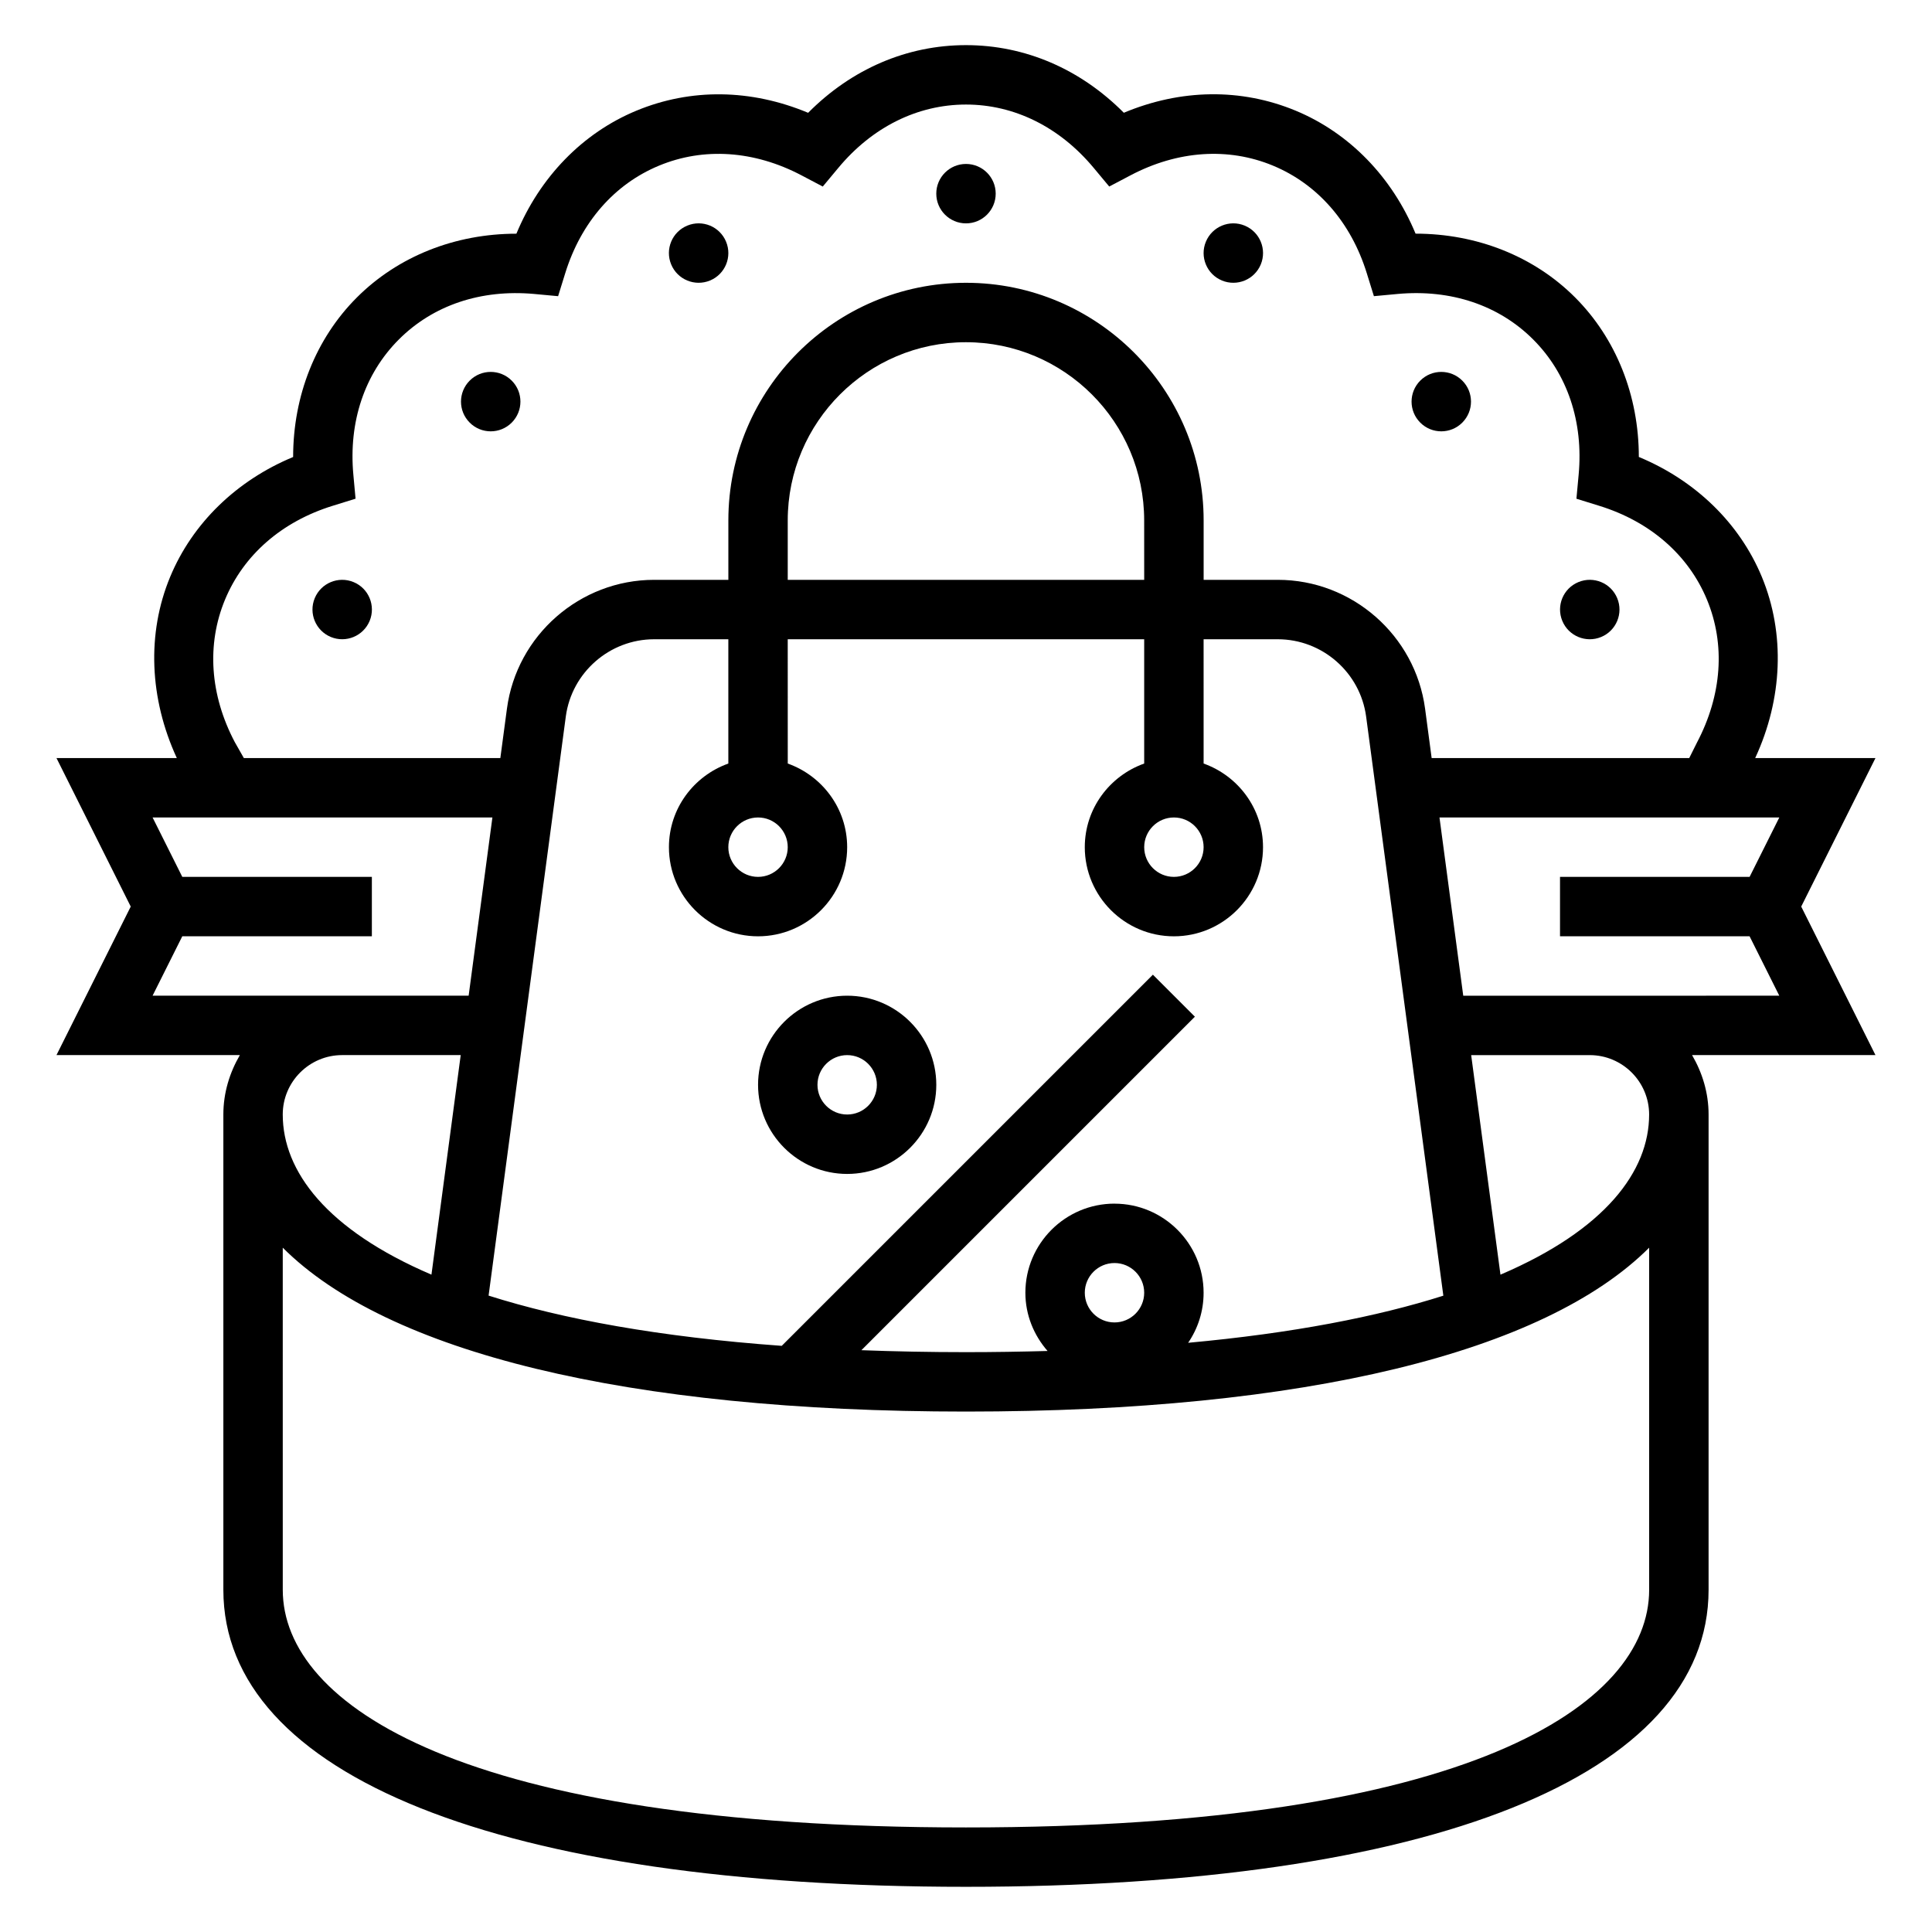 <?xml version="1.0" encoding="UTF-8"?>
<!-- Uploaded to: SVG Repo, www.svgrepo.com, Generator: SVG Repo Mixer Tools -->
<svg fill="#000000" width="800px" height="800px" version="1.1" viewBox="144 144 512 512" xmlns="http://www.w3.org/2000/svg">
 <g>
  <path d="m368.51 407.87c-13.02 0-23.617 10.598-23.617 23.617s10.598 23.617 23.617 23.617 23.617-10.598 23.617-23.617c-0.004-13.023-10.598-23.617-23.617-23.617zm0 31.488c-4.344 0-7.871-3.535-7.871-7.871 0-4.336 3.527-7.871 7.871-7.871s7.871 3.535 7.871 7.871c0 4.336-3.527 7.871-7.871 7.871z"/>
  <path d="m621.34 384.25 19.68-39.359h-31.875c7.266-15.664 7.988-32.969 1.762-48.012-5.902-14.234-17.609-25.566-32.598-31.781 0-16.23-6-31.379-16.895-42.281-10.895-10.902-26.039-16.895-42.266-16.895h-0.008c-6.211-14.988-17.547-26.695-31.789-32.598-14.461-5.992-30.418-5.762-45.523 0.559-11.527-11.602-26.184-17.922-41.832-17.922s-30.309 6.32-41.832 17.934c-15.121-6.32-31.062-6.551-45.523-0.559-14.25 5.902-25.578 17.602-31.789 32.598h-0.008c-16.23 0-31.371 6-42.266 16.895-10.902 10.895-16.895 26.047-16.895 42.281-14.98 6.211-26.695 17.547-32.598 31.789-6.211 14.961-5.508 32.191 1.773 47.992h-31.891l19.68 39.359-19.68 39.359h48.602c-2.707 4.652-4.375 9.984-4.375 15.746v125.95c0 49.293 73.57 78.719 196.8 78.719s196.8-29.426 196.8-78.719v-125.95c0-5.762-1.668-11.09-4.375-15.742h48.602zm-415.13-43.602c-6.574-12.477-7.496-25.875-2.582-37.73 4.922-11.863 15.043-20.688 28.504-24.867l6.094-1.891-0.582-6.352c-1.301-14.043 2.984-26.773 12.059-35.848 9.07-9.078 21.742-13.336 35.848-12.059l6.352 0.59 1.891-6.094c4.172-13.461 13.004-23.594 24.867-28.504 11.848-4.914 25.254-4 37.738 2.574l5.644 2.969 4.086-4.902c9.004-10.855 21.035-16.828 33.867-16.828s24.859 5.977 33.875 16.824l4.086 4.902 5.644-2.969c12.484-6.574 25.883-7.484 37.738-2.574 11.863 4.922 20.695 15.043 24.867 28.504l1.891 6.094 6.352-0.59c14.074-1.273 26.773 2.984 35.848 12.059 9.078 9.078 13.359 21.812 12.059 35.848l-0.59 6.363 6.094 1.891c13.461 4.172 23.586 13.004 28.504 24.859 4.914 11.855 3.992 25.254-2.66 37.887l-2.039 4.086h-68.266l-1.738-13.074c-2.602-19.477-19.375-34.156-39.023-34.156h-19.664v-15.742c0-34.723-28.254-62.977-62.977-62.977s-62.977 28.254-62.977 62.977v15.742h-19.664c-19.648 0-36.426 14.68-39.016 34.156l-1.746 13.074h-67.977zm225.27 145.94c0-4.336 3.527-7.871 7.871-7.871s7.871 3.535 7.871 7.871c0 4.336-3.527 7.871-7.871 7.871-4.348 0-7.871-3.531-7.871-7.871zm7.871-23.613c-13.02 0-23.617 10.598-23.617 23.617 0 5.918 2.266 11.281 5.879 15.43-6.949 0.191-14.137 0.312-21.621 0.312-9.707 0-18.902-0.188-27.711-0.52l88.379-88.379-11.133-11.133-98.359 98.359c-32.457-2.348-58.031-7.07-77.688-13.312l20.461-153.46c1.555-11.672 11.617-20.48 23.41-20.48h19.664v32.938c-9.141 3.258-15.742 11.918-15.742 22.168 0 13.02 10.598 23.617 23.617 23.617 13.02 0 23.617-10.598 23.617-23.617 0-10.25-6.606-18.91-15.742-22.168l-0.008-32.938h94.465v32.938c-9.141 3.258-15.742 11.918-15.742 22.168 0 13.02 10.598 23.617 23.617 23.617s23.617-10.598 23.617-23.617c0-10.25-6.606-18.91-15.742-22.168l-0.004-32.938h19.664c11.793 0 21.852 8.809 23.41 20.5l20.461 153.46c-17.578 5.582-39.887 9.941-67.629 12.484 2.582-3.785 4.094-8.344 4.094-13.258 0-13.02-10.598-23.613-23.617-23.613zm-86.594-94.465c0 4.336-3.527 7.871-7.871 7.871s-7.871-3.535-7.871-7.871c0-4.336 3.527-7.871 7.871-7.871 4.344-0.004 7.871 3.531 7.871 7.871zm94.465-70.848h-94.465v-15.742c0-26.047 21.184-47.23 47.23-47.23s47.23 21.184 47.23 47.23zm15.746 70.848c0 4.336-3.527 7.871-7.871 7.871s-7.871-3.535-7.871-7.871c0-4.336 3.527-7.871 7.871-7.871 4.344-0.004 7.871 3.531 7.871 7.871zm-270.66 23.613h50.238v-15.742h-50.238l-7.871-15.742h90.055l-6.297 47.23h-83.762zm42.367 31.488h31.418l-7.754 58.184c-27.789-11.887-39.41-27.41-39.41-42.438 0-8.684 7.062-15.746 15.746-15.746zm165.31 204.68c-133.49 0-181.05-32.527-181.05-62.977l-0.004-90.664c27.703 27.68 91.047 43.43 181.06 43.43 90.008 0 153.36-15.75 181.05-43.43v90.664c0 30.449-47.562 62.977-181.05 62.977zm181.05-188.93c0 15.027-11.617 30.551-39.398 42.438l-7.762-58.184h31.418c8.68 0 15.742 7.062 15.742 15.746zm26.625-62.977h-50.242v15.742h50.238l7.871 15.742-50.234 0.004h-33.52l-6.297-47.23h90.055z"/>
  <path d="m407.87 195.32c0 4.348-3.523 7.875-7.871 7.875s-7.875-3.527-7.875-7.875c0-4.348 3.527-7.871 7.875-7.871s7.871 3.523 7.871 7.871"/>
  <path d="m332.16 218.34c4.016-1.66 5.926-6.266 4.258-10.289-1.668-4.023-6.266-5.926-10.289-4.258-4.023 1.668-5.926 6.266-4.258 10.289 1.664 4.016 6.269 5.918 10.289 4.258z"/>
  <path d="m279.61 256c3.078-3.078 3.078-8.062 0-11.133-3.078-3.078-8.062-3.078-11.133 0-3.078 3.078-3.078 8.062 0 11.133 3.07 3.078 8.062 3.078 11.133 0z"/>
  <path d="m237.7 298.26c-4.016-1.66-8.621 0.242-10.289 4.258-1.668 4.016 0.242 8.621 4.258 10.289 4.016 1.66 8.621-0.242 10.289-4.258 1.664-4.023-0.242-8.629-4.258-10.289z"/>
  <path d="m467.83 218.34c4.016 1.66 8.621-0.242 10.289-4.258 1.66-4.016-0.242-8.621-4.258-10.289s-8.621 0.242-10.289 4.258c-1.672 4.016 0.242 8.629 4.258 10.289z"/>
  <path d="m531.52 256c3.078-3.078 3.078-8.062 0-11.133-3.078-3.078-8.062-3.078-11.133 0-3.078 3.078-3.078 8.062 0 11.133 3.074 3.078 8.062 3.078 11.133 0z"/>
  <path d="m568.32 312.81c4.016-1.66 5.926-6.266 4.258-10.289-1.668-4.023-6.266-5.926-10.289-4.258-4.023 1.668-5.926 6.266-4.258 10.289 1.664 4.012 6.269 5.918 10.289 4.258z"/>
 </g>
</svg>
